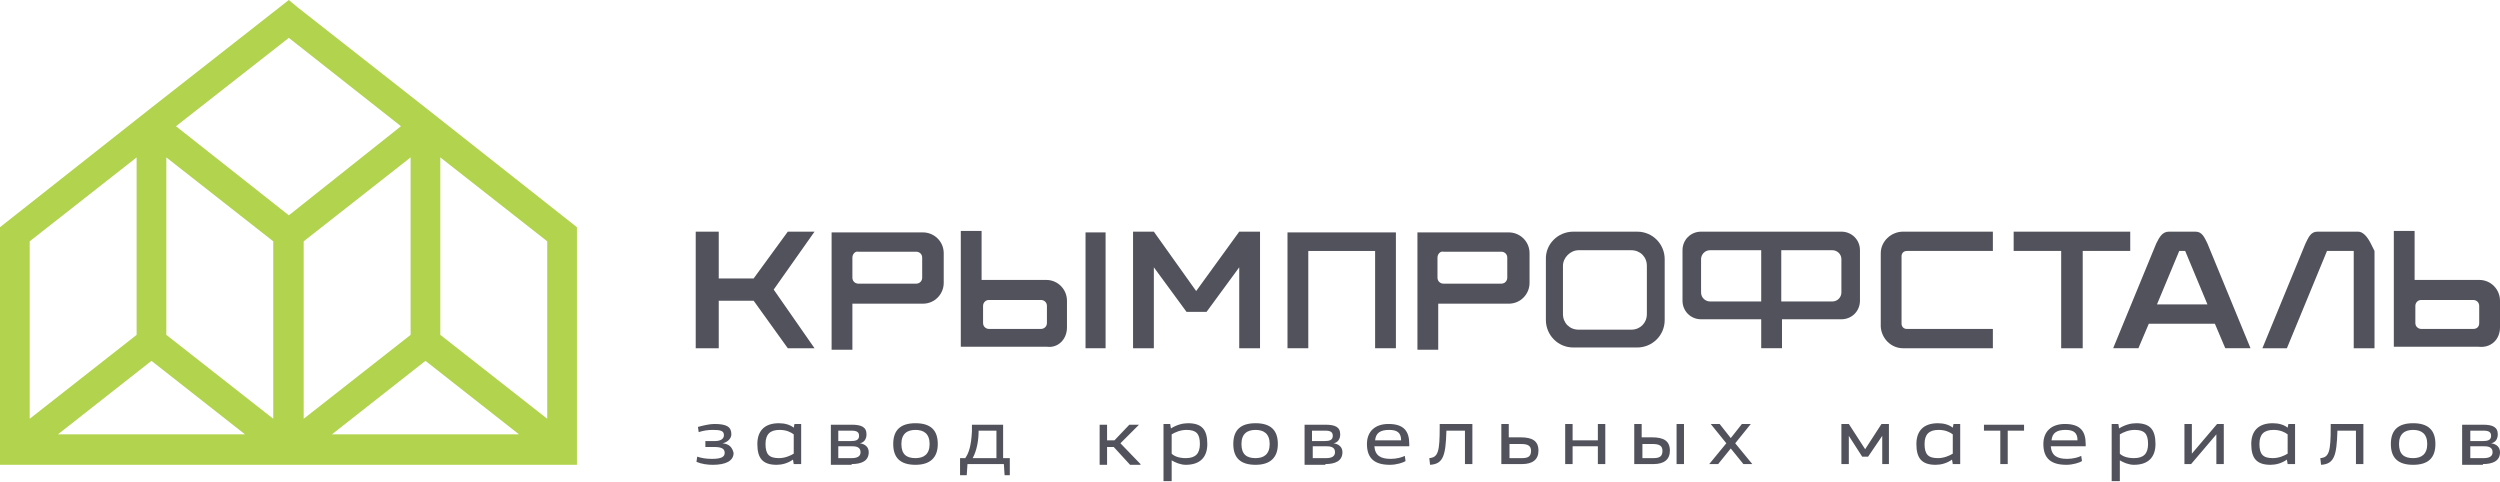 <?xml version="1.0" encoding="utf-8"?>
<!-- Generator: Adobe Illustrator 22.0.1, SVG Export Plug-In . SVG Version: 6.00 Build 0)  -->
<svg version="1.1" id="Layer_1" xmlns="http://www.w3.org/2000/svg" xmlns:xlink="http://www.w3.org/1999/xlink" x="0px" y="0px"
	 viewBox="0 0 336.7 64.9" style="enable-background:new 0 0 336.7 64.9;" xml:space="preserve">
<style type="text/css">
	.st0{fill-rule:evenodd;clip-rule:evenodd;fill:#51525B;}
	.st1{fill:#51525B;}
	.st2{fill:#B1D34E;}
</style>
<path class="st0" d="M190.9,31.3c4.1,0,8.2,0,12.3,0c1.5,0,2.8,1.2,2.8,2.8v4c0,1.5-1.2,2.8-2.8,2.8h-9.5v6.2h-2.8V31.3L190.9,31.3z
	 M193.6,34.7v2.7c0,0.5,0.4,0.8,0.8,0.8h7.8c0.5,0,0.8-0.4,0.8-0.8v-2.7c0-0.5-0.4-0.8-0.8-0.8h-7.8C194,33.8,193.6,34.2,193.6,34.7
	L193.6,34.7z"/>
<path class="st1" d="M97.3,59.7c0.6-0.1,1.2-0.6,1.2-1.2c0-1-0.6-1.4-2.3-1.4c-0.6,0-1.5,0.2-2.2,0.4l0.1,0.7
	c0.6-0.2,1.2-0.3,1.9-0.3c1,0,1.5,0.1,1.5,0.7c0,0.6-0.6,0.8-1.2,0.8H95v0.8h1.2c1.1,0,1.4,0.3,1.4,0.8c0,0.5-0.4,0.8-1.7,0.8
	c-0.8,0-1.4-0.1-2-0.3l-0.1,0.7c0.7,0.3,1.5,0.4,2.2,0.4c1.7,0,2.8-0.5,2.8-1.6C98.6,60.2,98.2,59.8,97.3,59.7L97.3,59.7L97.3,59.7z
	 M107.9,62.5v-5.4H107l-0.1,0.5c-0.5-0.4-1.2-0.6-2-0.6c-2,0-2.9,1.1-2.9,2.8c0,1.9,0.7,2.8,2.6,2.8c0.7,0,1.5-0.2,2.2-0.7l0.1,0.6
	H107.9L107.9,62.5z M106.9,61.1c-0.5,0.3-1.2,0.6-2,0.6c-1.3,0-1.8-0.5-1.8-1.9c0-1.3,0.6-1.9,1.9-1.9c0.9,0,1.5,0.3,1.9,0.6V61.1
	L106.9,61.1z M114.7,58c0.7,0,1,0.2,1,0.7c0,0.6-0.5,0.7-1.1,0.7h-1.7V58H114.7L114.7,58z M114.7,60.1c0.6,0,1.2,0.1,1.2,0.8
	c0,0.6-0.5,0.8-1.2,0.8h-1.8v-1.6H114.7L114.7,60.1z M114.7,62.5c1.3,0,2.3-0.4,2.3-1.6c0-0.7-0.5-1.1-1.2-1.2v0
	c0.6-0.1,0.9-0.6,0.9-1.2c0-1-0.7-1.3-2-1.3h-2.8v5.4H114.7L114.7,62.5z M126.3,59.8c0-1.9-1-2.8-3-2.8c-2,0-3,0.9-3,2.8
	c0,1.9,1,2.8,3,2.8C125.2,62.6,126.3,61.7,126.3,59.8L126.3,59.8z M125.2,59.8c0,1.4-0.8,1.9-1.9,1.9c-1.2,0-1.9-0.5-1.9-1.9
	c0-1.4,0.8-1.9,1.9-1.9C124.4,57.9,125.2,58.4,125.2,59.8L125.2,59.8z M136,64v-2.3h-0.9v-4.5h-4.2l0,0.9c-0.1,1.9-0.4,2.9-0.9,3.6
	h-0.7V64h0.9l0.1-1.5h4.9l0.1,1.5H136L136,64z M134.1,61.7H131c0.6-1.1,0.8-2.5,0.8-3.7h2.4V61.7L134.1,61.7z M153.6,62.5l-2.7-2.8
	l2.5-2.5h-1.3l-2,2.1h-1v-2.1h-1v5.4h1v-2.4h0.9l2.2,2.4H153.6L153.6,62.5z M157.8,64.9V62c0.5,0.3,1.2,0.6,1.9,0.6
	c2,0,2.9-1.1,2.9-2.8c0-1.9-0.7-2.8-2.6-2.8c-0.7,0-1.5,0.2-2.3,0.7l-0.1-0.6h-0.9v7.7H157.8L157.8,64.9z M157.8,58.5
	c0.5-0.3,1.2-0.6,2-0.6c1.3,0,1.8,0.5,1.8,1.9c0,1.3-0.6,1.9-1.9,1.9c-1,0-1.6-0.3-1.9-0.6V58.5L157.8,58.5z M172.1,59.8
	c0-1.9-1-2.8-3-2.8c-2,0-3,0.9-3,2.8c0,1.9,1,2.8,3,2.8C171,62.6,172.1,61.7,172.1,59.8L172.1,59.8z M171,59.8
	c0,1.4-0.8,1.9-1.9,1.9c-1.2,0-1.9-0.5-1.9-1.9c0-1.4,0.8-1.9,1.9-1.9C170.2,57.9,171,58.4,171,59.8L171,59.8z M178.5,58
	c0.7,0,1,0.2,1,0.7c0,0.6-0.5,0.7-1.1,0.7h-1.7V58H178.5L178.5,58z M178.6,60.1c0.6,0,1.2,0.1,1.2,0.8c0,0.6-0.5,0.8-1.2,0.8h-1.8
	v-1.6H178.6L178.6,60.1z M178.5,62.5c1.3,0,2.3-0.4,2.3-1.6c0-0.7-0.5-1.1-1.2-1.2v0c0.6-0.1,0.9-0.6,0.9-1.2c0-1-0.7-1.3-2-1.3
	h-2.8v5.4H178.5L178.5,62.5z M189.8,60.1v-0.3c0-1.7-0.7-2.7-2.8-2.7c-1.8,0-2.9,1-2.9,2.7c0,2,1.1,2.8,3.1,2.8
	c0.9,0,1.8-0.3,2.1-0.5l-0.1-0.7c-0.4,0.2-1.1,0.4-1.9,0.4c-1.3,0-2.1-0.4-2.2-1.7H189.8L189.8,60.1z M187.1,57.9
	c1.1,0,1.6,0.4,1.6,1.4h-3.5C185.3,58.3,185.9,57.9,187.1,57.9L187.1,57.9z M198.3,62.5v-5.4h-4.4l0,0.4c0,3.3-0.2,4.1-1.4,4.2
	l0.1,0.9c1.8-0.1,2.1-1.3,2.2-4.5V58h2.5v4.5H198.3L198.3,62.5z M204.9,59.8c0.8,0,1.3,0.2,1.3,0.9c0,0.7-0.3,1-1.2,1h-1.7v-1.9
	H204.9L204.9,59.8z M205,62.5c1.4,0,2.2-0.6,2.2-1.8c0-1.3-0.8-1.8-2.4-1.8h-1.6v-1.8h-1v5.4H205L205,62.5z M216.2,62.5v-5.4h-1v2.2
	h-3.4v-2.2h-1v5.4h1v-2.4h3.4v2.4H216.2L216.2,62.5z M226.8,62.5v-5.4h-1v5.4H226.8L226.8,62.5z M221.2,61.7v-1.9h1.4
	c0.8,0,1.3,0.2,1.3,0.9c0,0.7-0.3,1-1.2,1H221.2L221.2,61.7z M222.7,62.5c1.4,0,2.2-0.6,2.2-1.8c0-1.3-0.8-1.8-2.4-1.8h-1.4v-1.8h-1
	v5.4H222.7L222.7,62.5z M236,62.5l-2.3-2.8l2.1-2.6h-1.2l-1.5,1.9l-1.5-1.9h-1.2l2.1,2.6l-2.3,2.8h1.2l1.7-2.1l1.7,2.1H236L236,62.5
	z M254.4,62.5v-5.4h-1l-2.2,3.4h0l-2.2-3.4h-1v5.4h1v-3.8h0l1.8,2.8h0.8l1.9-2.8h0v3.8H254.4L254.4,62.5z M264,62.5v-5.4h-0.9
	l-0.1,0.5c-0.5-0.4-1.2-0.6-2-0.6c-2,0-2.9,1.1-2.9,2.8c0,1.9,0.7,2.8,2.6,2.8c0.7,0,1.5-0.2,2.2-0.7l0.1,0.6H264L264,62.5z
	 M263,61.1c-0.5,0.3-1.2,0.6-2,0.6c-1.3,0-1.8-0.5-1.8-1.9c0-1.3,0.6-1.9,1.9-1.9c0.9,0,1.5,0.3,1.9,0.6V61.1L263,61.1z M272.6,58
	v-0.8h-5.4V58h2.2v4.5h1V58H272.6L272.6,58z M280.9,60.1v-0.3c0-1.7-0.7-2.7-2.8-2.7c-1.8,0-2.9,1-2.9,2.7c0,2,1.1,2.8,3.1,2.8
	c0.9,0,1.8-0.3,2.1-0.5l-0.1-0.7c-0.4,0.2-1.1,0.4-1.9,0.4c-1.3,0-2.1-0.4-2.2-1.7H280.9L280.9,60.1z M278.2,57.9
	c1.1,0,1.6,0.4,1.6,1.4h-3.5C276.4,58.3,277,57.9,278.2,57.9L278.2,57.9z M285.5,64.9V62c0.5,0.3,1.2,0.6,1.9,0.6
	c2,0,2.9-1.1,2.9-2.8c0-1.9-0.7-2.8-2.6-2.8c-0.7,0-1.5,0.2-2.3,0.7l-0.1-0.6h-0.9v7.7H285.5L285.5,64.9z M285.5,58.5
	c0.5-0.3,1.2-0.6,2-0.6c1.3,0,1.8,0.5,1.8,1.9c0,1.3-0.6,1.9-1.9,1.9c-1,0-1.6-0.3-1.9-0.6V58.5L285.5,58.5z M299.5,62.5v-5.4h-0.9
	l-3.4,4h0v-4h-1v5.4h0.9l3.4-4h0v4H299.5L299.5,62.5z M309.1,62.5v-5.4h-0.9l-0.1,0.5c-0.5-0.4-1.2-0.6-2-0.6c-2,0-2.9,1.1-2.9,2.8
	c0,1.9,0.7,2.8,2.6,2.8c0.7,0,1.5-0.2,2.2-0.7l0.1,0.6H309.1L309.1,62.5z M308.1,61.1c-0.5,0.3-1.2,0.6-2,0.6
	c-1.3,0-1.8-0.5-1.8-1.9c0-1.3,0.6-1.9,1.9-1.9c0.9,0,1.5,0.3,1.9,0.6V61.1L308.1,61.1z M318.3,62.5v-5.4h-4.4l0,0.4
	c0,3.3-0.2,4.1-1.4,4.2l0.1,0.9c1.8-0.1,2.1-1.3,2.2-4.5V58h2.5v4.5H318.3L318.3,62.5z M328,59.8c0-1.9-1-2.8-3-2.8
	c-2,0-3,0.9-3,2.8c0,1.9,1,2.8,3,2.8C327,62.6,328,61.7,328,59.8L328,59.8z M326.9,59.8c0,1.4-0.8,1.9-1.9,1.9
	c-1.2,0-1.9-0.5-1.9-1.9c0-1.4,0.8-1.9,1.9-1.9C326.1,57.9,326.9,58.4,326.9,59.8L326.9,59.8z M334.5,58c0.7,0,1,0.2,1,0.7
	c0,0.6-0.5,0.7-1.1,0.7h-1.7V58H334.5L334.5,58z M334.5,60.1c0.6,0,1.2,0.1,1.2,0.8c0,0.6-0.5,0.8-1.2,0.8h-1.8v-1.6H334.5
	L334.5,60.1z M334.4,62.5c1.3,0,2.3-0.4,2.3-1.6c0-0.7-0.5-1.1-1.2-1.2v0c0.6-0.1,0.9-0.6,0.9-1.2c0-1-0.7-1.3-2-1.3h-2.8v5.4H334.4
	L334.4,62.5z"/>
<polygon class="st0" points="93.7,31.2 96.8,31.2 96.8,37.5 101.5,37.5 106.1,31.2 109.7,31.2 104.2,39 109.7,46.9 106.1,46.9 
	101.5,40.5 96.8,40.5 96.8,46.9 93.7,46.9 93.7,31.2 "/>
<path class="st0" d="M112,31.3c4.1,0,8.2,0,12.3,0c1.5,0,2.8,1.2,2.8,2.8v4c0,1.5-1.2,2.8-2.8,2.8h-9.5v6.2H112V31.3L112,31.3z
	 M114.8,34.7v2.7c0,0.5,0.4,0.8,0.8,0.8h7.8c0.5,0,0.8-0.4,0.8-0.8v-2.7c0-0.5-0.4-0.8-0.8-0.8h-7.8
	C115.2,33.8,114.8,34.2,114.8,34.7L114.8,34.7z"/>
<polygon class="st0" points="146.2,46.9 148.9,46.9 148.9,31.3 146.2,31.3 146.2,46.9 "/>
<polygon class="st0" points="166.9,46.9 169.7,46.9 169.7,31.2 166.9,31.2 161.1,39.2 155.4,31.2 152.6,31.2 152.6,46.9 155.4,46.9 
	155.4,36 159.8,42 162.5,42 166.9,36 166.9,46.9 "/>
<polygon class="st0" points="173.4,46.9 176.2,46.9 176.2,33.8 185.2,33.8 185.2,46.9 188,46.9 188,31.3 173.4,31.3 173.4,46.9 "/>
<path class="st0" d="M211.9,31.2h8.6c2.1,0,3.7,1.7,3.7,3.7v8.2c0,2.1-1.7,3.7-3.7,3.7h-8.6c-2.1,0-3.7-1.7-3.7-3.7V35
	C208.1,32.9,209.8,31.2,211.9,31.2L211.9,31.2z M212.6,33.7h7.1c1.2,0,2.1,0.9,2.1,2.1v6.5c0,1.2-0.9,2.1-2.1,2.1h-7.1
	c-1.2,0-2.1-0.9-2.1-2.1v-6.5C210.5,34.7,211.5,33.7,212.6,33.7L212.6,33.7z"/>
<path class="st0" d="M229.1,31.2c-1.4,0-2.5,1.1-2.5,2.5l0,6.8c0,1.4,1.1,2.5,2.5,2.5h8.1v3.9h2.8v-3.9h8c1.4,0,2.5-1.1,2.5-2.5
	l0-6.8c0-1.4-1.1-2.5-2.5-2.5C241.7,31.2,235.4,31.2,229.1,31.2L229.1,31.2z M237.2,33.7l0,6.9h-6.9c-0.6,0-1.2-0.5-1.2-1.2l0-4.5
	c0-0.6,0.5-1.2,1.2-1.2H237.2L237.2,33.7z M239.9,40.6l0-6.9h6.9c0.6,0,1.2,0.5,1.2,1.2l0,4.5c0,0.6-0.5,1.2-1.2,1.2H239.9
	L239.9,40.6z"/>
<path class="st0" d="M256.3,46.9h12.1v-2.6h-11.6c-0.4,0-0.7-0.3-0.7-0.7v-9.1c0-0.4,0.3-0.7,0.7-0.7h11.6v-2.6h-12.1
	c-1.6,0-3,1.3-3,2.9V44C253.4,45.6,254.7,46.9,256.3,46.9L256.3,46.9z"/>
<path class="st0" d="M271.2,31.2c5.2,0,10.5,0,15.7,0v2.6h-6.4v13.1h-2.9V33.8h-6.4V31.2L271.2,31.2z"/>
<path class="st0" d="M292.1,31.2h3.6c0.9,0,1.2,0.8,1.6,1.6l5.8,14.1h-3.4l-1.4-3.3l-8.9,0l-1.4,3.3l-3.4,0l5.8-14.1
	C290.8,32,291.2,31.2,292.1,31.2L292.1,31.2z M293.5,33.8l-3,7.2l6.8,0l-3-7.2H293.5L293.5,33.8z"/>
<path class="st0" d="M312.1,31.2h5.5c0.6,0,1.2,0.6,1.7,1.6l0.5,1v13.1H317V33.8l-3.6,0L308,46.9h-3.3l5.8-14.1
	C310.9,32,311.2,31.2,312.1,31.2L312.1,31.2z"/>
<path class="st0" d="M143.7,44.1v-3.6c0-1.5-1.2-2.8-2.8-2.8h-8.7v-6.6h-2.8v15.6H141C142.5,46.9,143.7,45.7,143.7,44.1L143.7,44.1z
	 M141,43.5v-2.3c0-0.5-0.4-0.8-0.8-0.8h-7c-0.5,0-0.8,0.4-0.8,0.8v2.3c0,0.5,0.4,0.8,0.8,0.8h7C140.6,44.3,141,44,141,43.5L141,43.5
	z"/>
<path class="st0" d="M336.7,44.1v-3.6c0-1.5-1.2-2.8-2.8-2.8h-8.7v-6.6h-2.8c0,5.2,0,10.4,0,15.6c3.8,0,7.6,0,11.4,0
	C335.5,46.9,336.7,45.7,336.7,44.1L336.7,44.1z M333.9,43.5v-2.3c0-0.5-0.4-0.8-0.8-0.8h-7c-0.5,0-0.8,0.4-0.8,0.8v2.3
	c0,0.5,0.4,0.8,0.8,0.8h7C333.6,44.3,333.9,44,333.9,43.5L333.9,43.5z"/>
<path class="st2" d="M40.1,1l17.2,13.5l0,0c6.8,5.4,13.6,10.7,20.4,16.1v32H0v-32c6.8-5.4,13.6-10.7,20.4-16.1l0,0L38.9,0L40.1,1
	L40.1,1z M73.7,32.5L59.3,21.2v23.9l14.4,11.3V32.5L73.7,32.5z M54,17L38.9,5.1L23.7,17L38.9,29L54,17L54,17z M7.8,58.5h25.2
	l-12.6-9.9L7.8,58.5L7.8,58.5z M44.7,58.5h25.2l-12.6-9.9L44.7,58.5L44.7,58.5z M4,32.5v23.9l14.4-11.3V21.2L4,32.5L4,32.5z
	 M40.9,56.4l14.4-11.3V21.2L40.9,32.5V56.4L40.9,56.4z M22.4,45.1l14.4,11.3V32.5L22.4,21.2V45.1L22.4,45.1z"/>
</svg>
